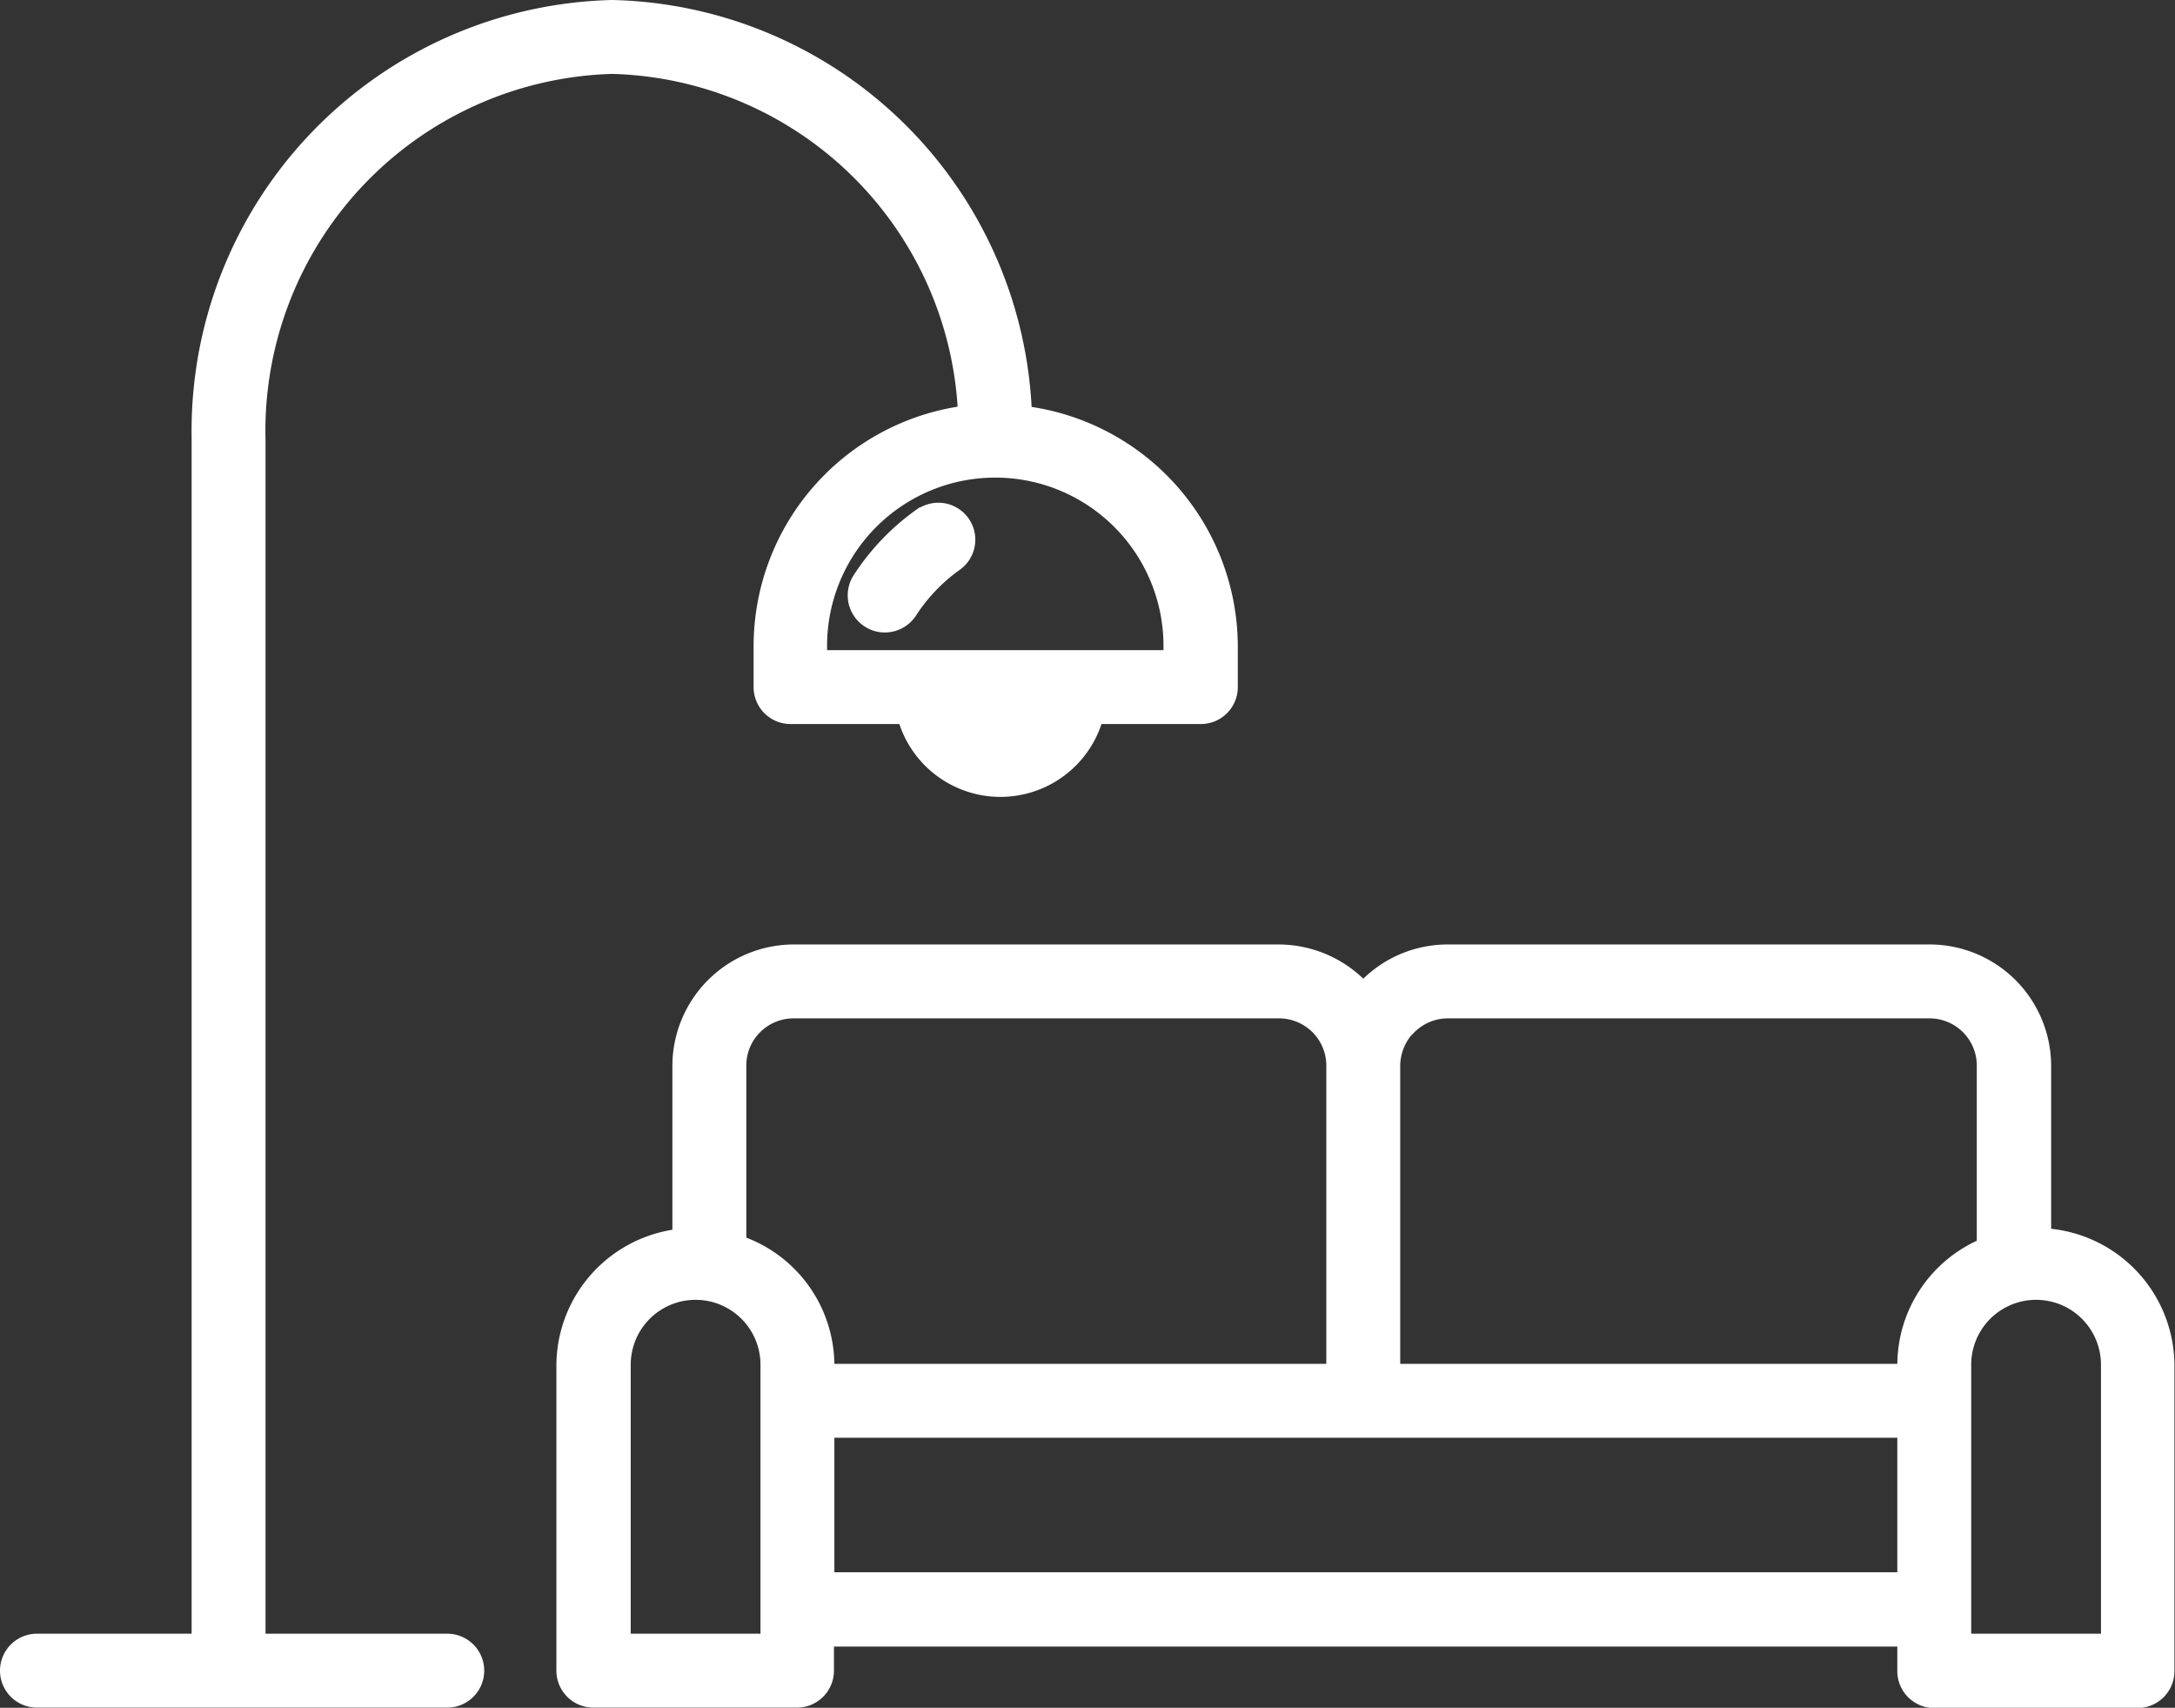 <svg xmlns="http://www.w3.org/2000/svg" width="50.623" height="39.744"><rect width="100%" height="100%" fill="#333333" stroke="none"/><g fill="#fff" stroke="#fff" stroke-width=".5"><path d="M21.48 12.06a5.38 5.38 0 00-1.4 1.46.61.61 0 001.03.67 4.17 4.17 0 011.08-1.13.61.61 0 10-.7-1z" data-name="Path 39"/><path d="M10.41 38.27H5.93v-28s0-.02 0-.03a8.56 8.56 0 018.32-8.77 8.53 8.53 0 018.3 8.21 5.4 5.4 0 00-4.76 5.35V16a.61.61 0 00.6.6h2.73a2.23 2.23 0 004.33 0h2.5a.61.61 0 00.61-.6v-.96a5.4 5.4 0 00-4.79-5.35A9.75 9.75 0 0014.25.25a9.78 9.78 0 00-9.54 9.93c0 .02 0 .03 0 .05v28.04H.86a.61.61 0 100 1.22h9.55a.61.61 0 100-1.22zm12.87-21.2a1.01 1.01 0 01-.84-.47h1.69a1.01 1.01 0 01-.85.48zm4.06-2.04v.35H19v-.35a4.16 4.16 0 118.33 0z" data-name="Path 40"/><path d="M47.49 28.83v-4.05a2.58 2.58 0 00-2.6-2.55H33.71a2.57 2.57 0 00-1.84.76c-.05.05-.1.1-.14.15a2.6 2.6 0 00-1.99-.91H18.5a2.58 2.58 0 00-2.6 2.55v4.06a2.96 2.96 0 00-2.7 2.92v7.12a.61.61 0 00.61.61h4.74a.61.61 0 00.61-.6v-.82h25.25v.81a.61.61 0 00.6.62h4.75a.61.61 0 00.6-.62v-7.12a2.96 2.96 0 00-2.87-2.93zm-14.75-4.98a1.35 1.35 0 01.97-.4h11.18a1.35 1.35 0 011.37 1.33v4.26a2.94 2.94 0 00-1.85 2.72v.23H32.34v-7.15a1.39 1.39 0 01.4-1zm-14.24-.4h11.25a1.35 1.35 0 011.37 1.33v7.21H19.17v-.23a2.94 2.94 0 00-2.05-2.78v-4.2a1.35 1.35 0 011.37-1.33zm-.55 14.82h-3.52v-6.51a1.76 1.76 0 013.52 0zm1.22-1.43v-3.63H44.41v3.63zm29.98 1.43h-3.52v-6.51a1.76 1.76 0 013.52 0z" data-name="Path 41"/></g></svg>